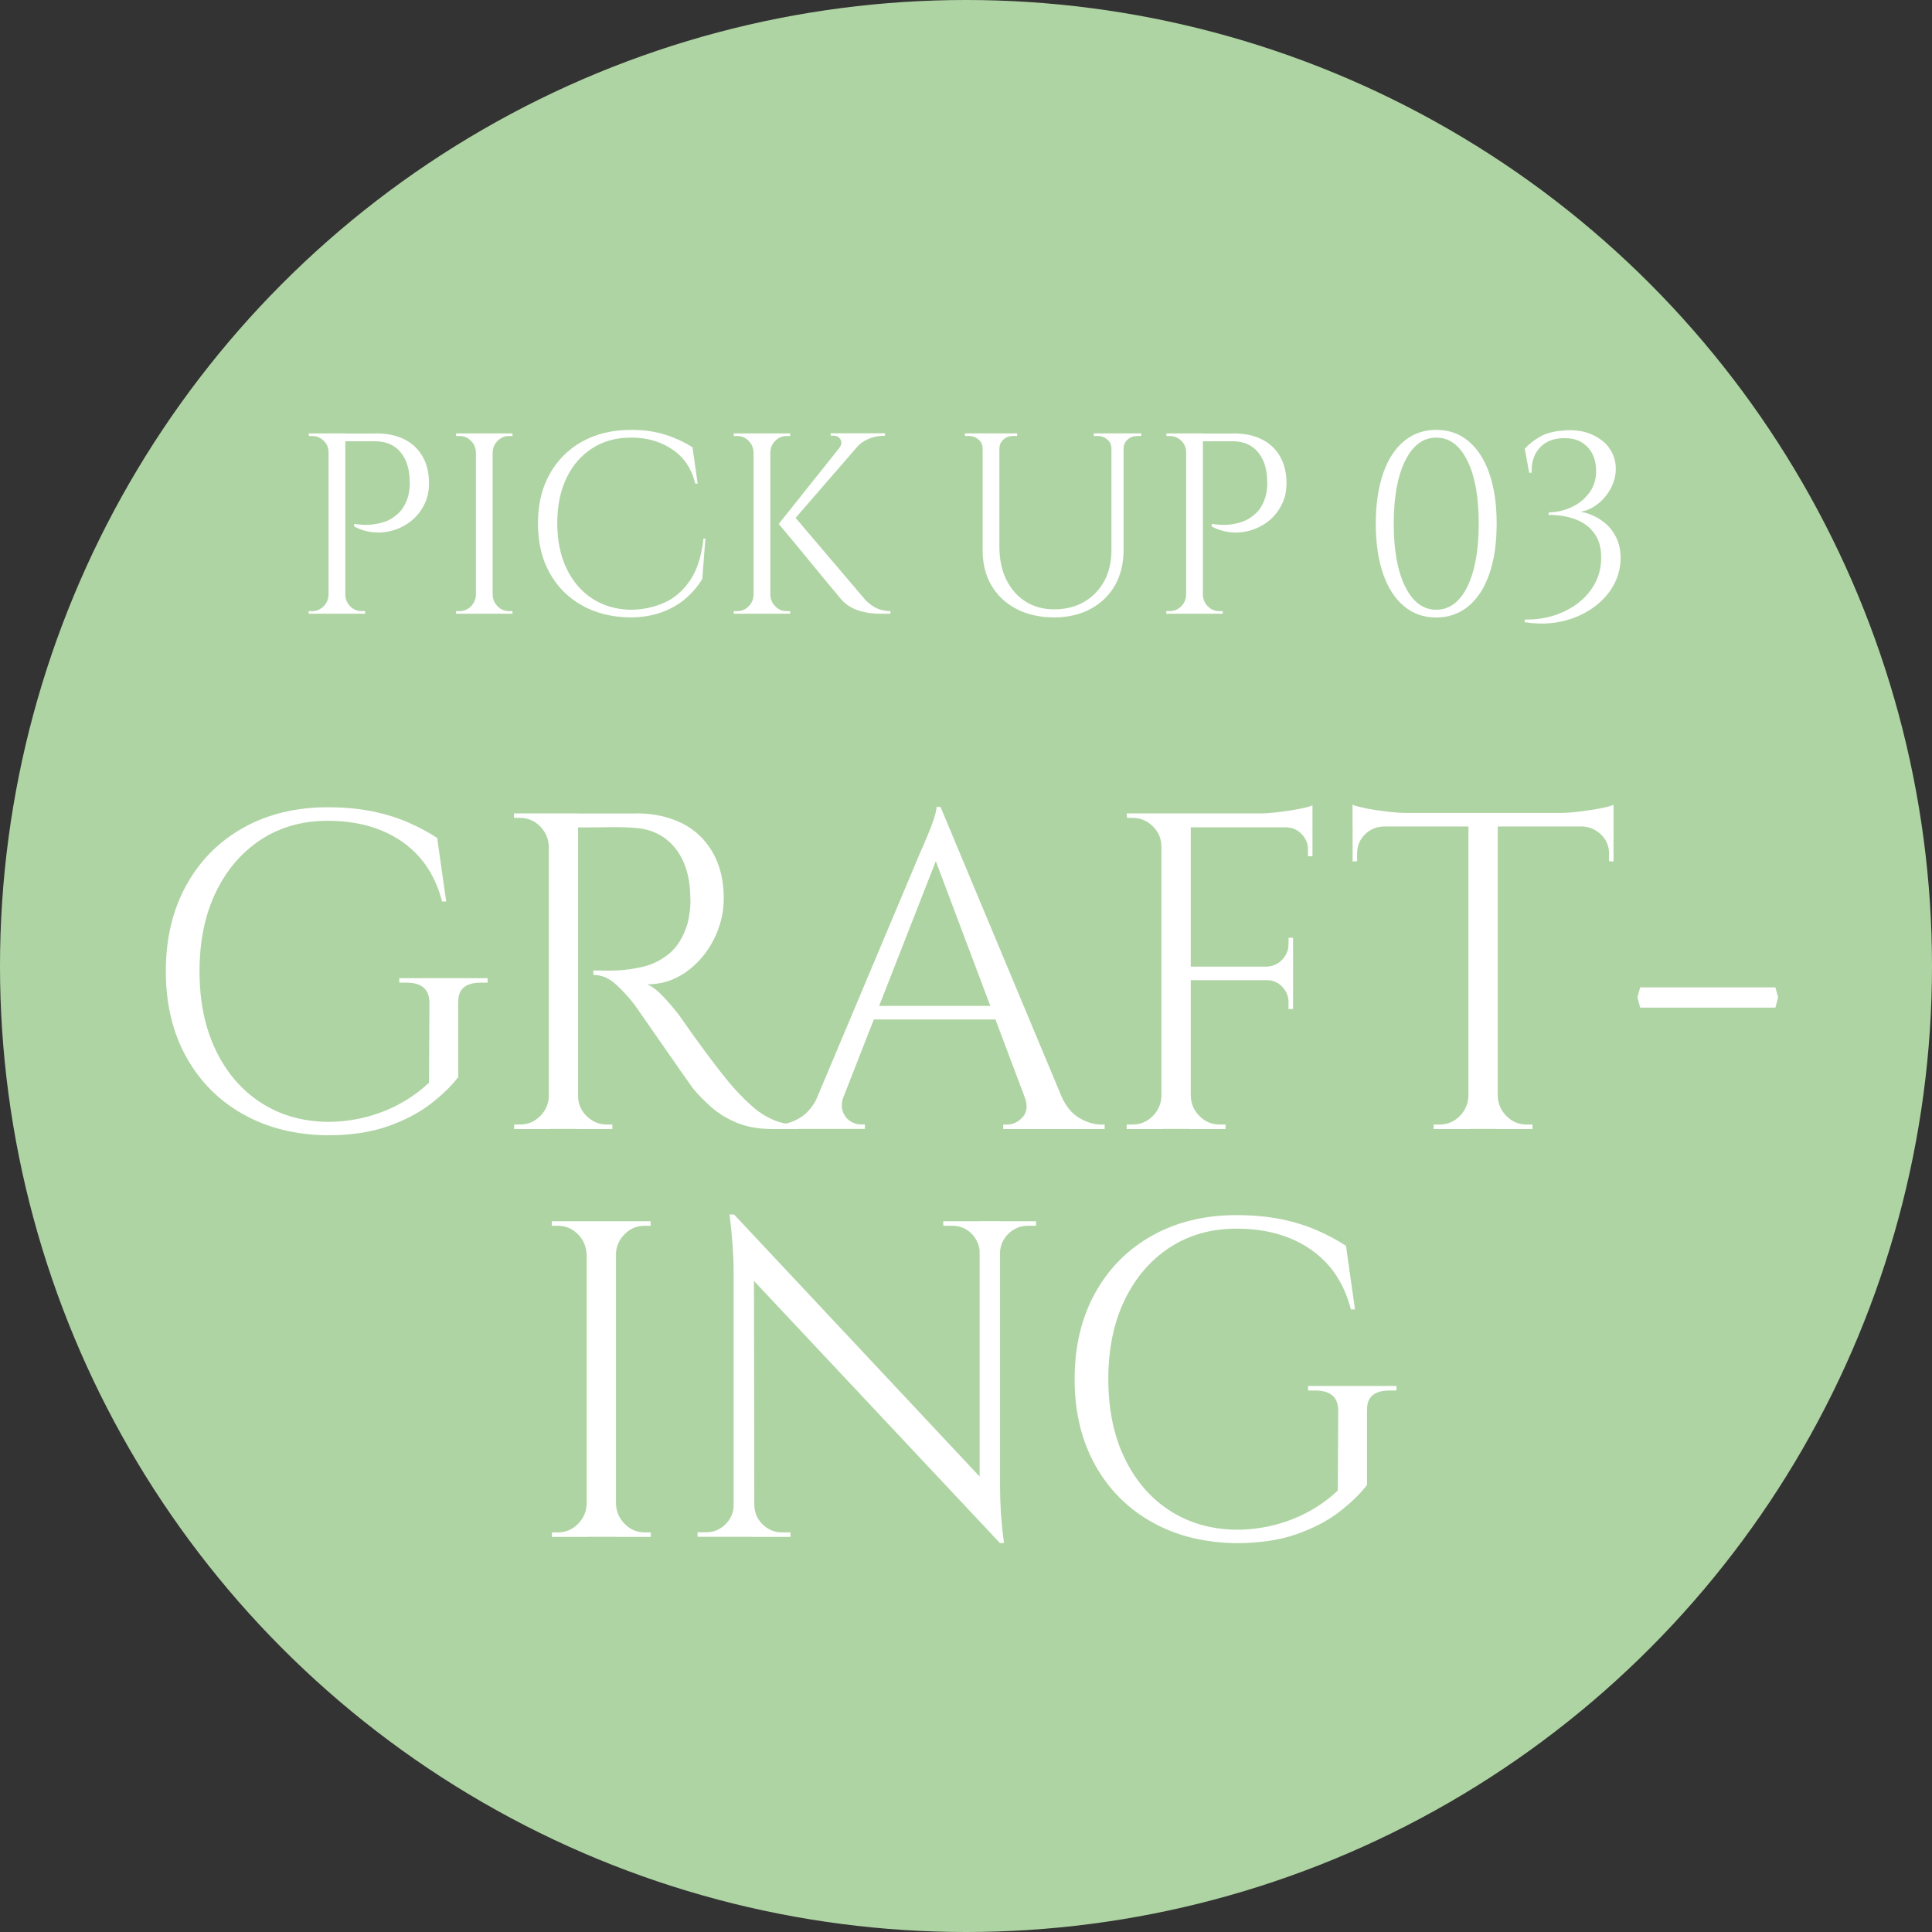 <?xml version="1.0" encoding="UTF-8"?>
<svg id="_レイヤー_2" data-name="レイヤー 2" xmlns="http://www.w3.org/2000/svg" viewBox="0 0 180 180">
  <rect x="0" y="0" width="180" height="180" fill="#333333" stroke="none"/>
  <defs>
    <style>
      .cls-1 {
        fill: #afd4a3;
      }

      .cls-2 {
        fill: #fff;
      }
    </style>
  </defs>
  <g id="css">
    <circle class="cls-1" cx="90" cy="90" r="90"/>
  </g>
  <g id="_テキスト" data-name="テキスト">
    <g>
      <path class="cls-2" d="M30.68,42.13h-.07c0-.42-.15-.77-.46-1.07-.3-.3-.66-.44-1.08-.44h-.29l-.02-.24h1.92v1.75ZM30.68,55.43v1.75h-1.92v-.24h.31c.42,0,.77-.15,1.07-.44.3-.3.45-.65.47-1.07h.07ZM32.17,40.38v16.8h-1.56v-16.8h1.56ZM35.03,40.38c1.02,0,1.9.18,2.64.55.74.37,1.3.9,1.7,1.6.4.7.6,1.52.6,2.48,0,.74-.14,1.4-.43,1.98-.29.58-.67,1.08-1.15,1.48-.48.4-1.02.7-1.63.9-.61.2-1.24.28-1.88.23-.65-.05-1.28-.23-1.88-.55v-.24c.54.08,1.03.11,1.45.08s.87-.11,1.34-.26c.47-.15.91-.42,1.32-.8.41-.38.72-.92.92-1.61.05-.18.09-.4.12-.66.03-.26.04-.52.02-.78-.02-1.1-.3-1.99-.86-2.66-.56-.67-1.35-1.01-2.38-1.01h-2.83c-.08-.24-.16-.48-.24-.72h3.17ZM32.1,55.43h.07c.02.42.17.77.47,1.07.3.3.65.44,1.07.44h.31v.24h-1.92v-1.75Z"/>
      <path class="cls-2" d="M44.41,42.13h-.07c-.02-.42-.17-.77-.47-1.07-.3-.3-.65-.44-1.07-.44h-.31v-.24h1.92v1.75ZM44.41,55.43v1.75h-1.92v-.24h.31c.42,0,.77-.15,1.07-.44.3-.3.45-.65.47-1.07h.07ZM45.9,40.38v16.8h-1.56v-16.8h1.56ZM45.83,42.13v-1.75h1.92v.24h-.31c-.42,0-.77.15-1.07.44-.3.3-.45.65-.47,1.07h-.07ZM45.83,55.43h.07c.02.42.17.77.47,1.07.3.3.65.44,1.07.44h.31v.24h-1.92v-1.75Z"/>
      <path class="cls-2" d="M65.72,50.17l-.29,3.77c-.42.69-.94,1.3-1.57,1.84s-1.38.96-2.23,1.27c-.86.31-1.84.47-2.94.47-1.66-.02-3.14-.38-4.44-1.1-1.3-.72-2.31-1.73-3.04-3.04-.73-1.3-1.09-2.84-1.09-4.62s.36-3.27,1.08-4.57c.72-1.3,1.73-2.32,3.04-3.05s2.84-1.09,4.6-1.09c1.18,0,2.25.16,3.2.47s1.78.7,2.48,1.16l.48,3.38h-.22c-.35-1.41-1.07-2.48-2.16-3.2-1.09-.73-2.35-1.09-3.79-1.09s-2.63.33-3.66,1c-1.03.66-1.83,1.59-2.4,2.78-.57,1.19-.85,2.59-.85,4.19s.28,3,.85,4.2c.57,1.2,1.36,2.14,2.38,2.81,1.02.67,2.2,1.02,3.54,1.06,1.14,0,2.19-.21,3.16-.64.97-.42,1.78-1.12,2.44-2.09.66-.97,1.07-2.27,1.25-3.9h.19Z"/>
      <path class="cls-2" d="M70.28,42.13h-.07c-.02-.42-.17-.77-.47-1.07-.3-.3-.65-.44-1.07-.44h-.31v-.24h1.92v1.75ZM70.28,55.43v1.75h-1.92v-.24h.31c.42,0,.77-.15,1.07-.44.3-.3.45-.65.47-1.07h.07ZM71.77,40.38v16.8h-1.56v-16.8h1.56ZM71.7,42.13v-1.75h1.92v.24h-.31c-.42,0-.77.15-1.07.44-.3.3-.45.65-.47,1.07h-.07ZM71.7,55.43h.07c.02.42.17.77.47,1.07.3.3.65.44,1.07.44h.31v.24h-1.92v-1.75ZM80.8,40.55l-7.18,8.28h-1.08l6.6-8.28h1.66ZM73.86,47.94l6.82,8.02c.34.32.68.56,1.02.72.34.16.76.25,1.26.26v.24h-1.03c-.16,0-.39-.01-.68-.04-.3-.02-.62-.08-.96-.17-.34-.09-.69-.22-1.03-.41s-.65-.44-.92-.76c-.56-.67-1.06-1.27-1.5-1.8-.44-.53-.9-1.09-1.39-1.69s-.95-1.16-1.39-1.69c-.44-.53-.94-1.13-1.5-1.8l1.32-.89ZM82.45,40.38v.22h-.1c-.53,0-1.02.1-1.48.31-.46.21-.84.5-1.16.86l-1.51-.05c.21-.27.24-.53.11-.77-.14-.24-.36-.36-.68-.36h-.24v-.22h5.06Z"/>
      <path class="cls-2" d="M91.62,40.38v1.44h-.07c0-.35-.12-.64-.37-.86-.25-.22-.55-.34-.9-.34h-.38v-.24h1.73ZM93.11,40.38v10.56c0,1.15.21,2.17.64,3.05s1.02,1.56,1.79,2.05c.77.49,1.66.73,2.66.73,1.07,0,2.01-.23,2.81-.7.8-.46,1.42-1.11,1.87-1.93.45-.82.67-1.79.67-2.89v-10.87h1.13v10.87c0,1.25-.27,2.34-.8,3.28s-1.29,1.67-2.27,2.2c-.98.53-2.11.79-3.41.79s-2.49-.26-3.49-.78c-1-.52-1.78-1.25-2.33-2.18s-.83-2.03-.83-3.28v-10.9h1.56ZM94.76,40.38v.24h-.38c-.35,0-.65.11-.9.34-.25.22-.37.51-.37.86h-.05v-1.44h1.7ZM103.62,40.38v1.44h-.07c0-.35-.12-.64-.37-.86-.25-.22-.55-.34-.9-.34h-.38v-.24h1.73ZM106.33,40.38v.24h-.38c-.35,0-.65.11-.9.34-.25.22-.37.51-.37.86h-.05v-1.44h1.7Z"/>
      <path class="cls-2" d="M110.58,42.13h-.07c0-.42-.15-.77-.46-1.07-.3-.3-.66-.44-1.08-.44h-.29l-.02-.24h1.92v1.75ZM110.58,55.43v1.75h-1.92v-.24h.31c.42,0,.77-.15,1.07-.44.3-.3.45-.65.47-1.07h.07ZM112.07,40.38v16.8h-1.56v-16.8h1.56ZM114.92,40.38c1.02,0,1.9.18,2.64.55.74.37,1.3.9,1.7,1.6.4.7.6,1.52.6,2.48,0,.74-.14,1.4-.43,1.98-.29.58-.67,1.08-1.15,1.48-.48.4-1.02.7-1.63.9-.61.2-1.24.28-1.88.23-.65-.05-1.28-.23-1.88-.55v-.24c.54.08,1.03.11,1.45.08.42-.02.87-.11,1.34-.26.47-.15.91-.42,1.32-.8.41-.38.72-.92.92-1.61.05-.18.09-.4.12-.66.03-.26.04-.52.02-.78-.02-1.1-.3-1.99-.86-2.66-.56-.67-1.35-1.01-2.38-1.01h-2.83c-.08-.24-.16-.48-.24-.72h3.17ZM112,55.43h.07c.02.42.17.77.47,1.07.3.3.65.44,1.07.44h.31v.24h-1.92v-1.75Z"/>
      <path class="cls-2" d="M133.81,40.05c1.17,0,2.17.35,3.01,1.06.84.7,1.49,1.71,1.94,3.01s.68,2.86.68,4.67-.23,3.36-.68,4.67-1.1,2.31-1.94,3.01-1.84,1.06-3.01,1.06-2.17-.35-3.01-1.06c-.84-.7-1.49-1.71-1.94-3.01s-.68-2.86-.68-4.67.23-3.36.68-4.67,1.1-2.31,1.94-3.01c.84-.7,1.84-1.06,3.01-1.06ZM133.81,40.77c-1.22,0-2.18.72-2.89,2.15-.71,1.43-1.07,3.39-1.07,5.87s.36,4.44,1.07,5.87c.71,1.43,1.68,2.15,2.89,2.15s2.2-.72,2.9-2.15c.7-1.43,1.06-3.39,1.06-5.87s-.35-4.44-1.06-5.87c-.71-1.43-1.67-2.15-2.9-2.15Z"/>
      <path class="cls-2" d="M145.81,40.09c.98-.05,1.82.08,2.52.4s1.25.74,1.63,1.3c.38.55.58,1.18.58,1.88,0,.58-.13,1.13-.38,1.66s-.59.98-1,1.37c-.41.38-.85.66-1.32.83s-.92.2-1.36.08c.53,0,1.06.09,1.58.28s1.02.46,1.46.83c.45.37.8.83,1.07,1.38.26.55.4,1.19.4,1.91s-.16,1.46-.47,2.14c-.31.67-.74,1.28-1.3,1.81s-1.2.98-1.96,1.34-1.57.6-2.46.72-1.81.1-2.77-.06l.05-.24c.96.02,1.86-.11,2.71-.38.85-.27,1.6-.66,2.27-1.18.66-.51,1.18-1.13,1.56-1.85.38-.72.56-1.51.56-2.38,0-.91-.21-1.66-.64-2.24-.42-.58-1-1.02-1.74-1.3-.74-.28-1.58-.42-2.54-.42l.05-.24c.72,0,1.42-.16,2.11-.48.69-.32,1.25-.78,1.69-1.39.44-.61.64-1.35.59-2.23-.02-.48-.13-.93-.35-1.36-.22-.42-.54-.77-.96-1.04-.42-.27-.97-.41-1.64-.41-.99,0-1.76.3-2.3.9-.54.6-.79,1.37-.74,2.32h-.24l-.41-2.23c.38-.43.87-.81,1.45-1.14.58-.33,1.35-.52,2.29-.56Z"/>
      <path class="cls-2" d="M42.69,93.42v6.93c-.64.84-1.51,1.68-2.6,2.52-1.09.84-2.43,1.53-4.01,2.08s-3.44.82-5.56.82c-2.97-.03-5.59-.68-7.85-1.95-2.27-1.27-4.04-3.05-5.31-5.33-1.27-2.28-1.91-4.95-1.91-8s.64-5.73,1.91-8.02c1.27-2.3,3.04-4.08,5.31-5.35,2.27-1.27,4.89-1.91,7.85-1.91,1.54,0,2.92.13,4.16.38s2.34.6,3.34,1.03c.99.43,1.9.92,2.71,1.45l.84,5.92h-.38c-.42-1.62-1.11-2.99-2.08-4.1-.97-1.11-2.18-1.95-3.63-2.54-1.46-.59-3.11-.88-4.96-.88-2.35,0-4.42.59-6.22,1.76-1.79,1.18-3.19,2.81-4.2,4.91-1.01,2.1-1.51,4.55-1.51,7.35s.5,5.25,1.51,7.35c1.01,2.1,2.41,3.73,4.2,4.89,1.79,1.16,3.86,1.76,6.22,1.79,1.23,0,2.42-.15,3.55-.44,1.13-.29,2.21-.71,3.21-1.26s1.9-1.2,2.69-1.95l.04-7.43c0-1.26-.71-1.89-2.14-1.89h-.67v-.42h8.23v.42h-.63c-1.46,0-2.16.63-2.1,1.89Z"/>
      <path class="cls-2" d="M51.26,78.85h-.13c-.03-.73-.3-1.35-.82-1.87-.52-.52-1.14-.78-1.87-.78h-.55v-.42h3.36v3.07ZM51.26,102.12v3.07h-3.36v-.42h.55c.73,0,1.35-.26,1.87-.78s.79-1.14.82-1.87h.13ZM53.86,75.78v29.4h-2.73v-29.4h2.73ZM59.24,75.78c1.26,0,2.4.18,3.42.55,1.02.36,1.88.89,2.58,1.58.7.69,1.24,1.51,1.62,2.48.38.97.57,2.06.57,3.3,0,1.34-.31,2.63-.94,3.86-.63,1.23-1.48,2.23-2.56,3-1.08.77-2.29,1.16-3.63,1.16.48.2.99.6,1.55,1.2.56.6,1.05,1.18,1.47,1.74.76,1.09,1.42,2.03,2,2.81.57.78,1.15,1.55,1.74,2.31s1.09,1.36,1.51,1.81c.56.62,1.12,1.16,1.68,1.64.56.48,1.17.85,1.83,1.13.66.28,1.39.42,2.21.42v.42h-2.31c-1.29,0-2.4-.2-3.34-.59-.94-.39-1.73-.88-2.37-1.45-.64-.57-1.19-1.13-1.64-1.66-.08-.11-.32-.43-.69-.97-.38-.53-.83-1.17-1.34-1.91-.52-.74-1.03-1.48-1.53-2.2s-.94-1.35-1.3-1.87c-.36-.52-.57-.82-.63-.9-.53-.7-1.12-1.34-1.76-1.93-.64-.59-1.34-.88-2.1-.88v-.42c.87.03,1.61.03,2.23,0,.73-.03,1.53-.14,2.39-.34.87-.2,1.68-.6,2.44-1.22.76-.62,1.33-1.55,1.72-2.81.08-.31.15-.69.21-1.16.06-.46.07-.92.04-1.36-.03-1.9-.51-3.42-1.45-4.56-.94-1.13-2.19-1.74-3.76-1.83-.78-.06-1.59-.08-2.42-.06-.83.01-1.8.02-2.92.02,0-.03-.04-.15-.11-.36s-.17-.52-.31-.94h5.92ZM53.73,102.12h.13c0,.73.27,1.35.8,1.87.53.52,1.16.78,1.89.78h.5v.42h-3.32v-3.07Z"/>
      <path class="cls-2" d="M78.6,102.12c-.2.56-.22,1.04-.08,1.43.14.39.37.69.69.9.32.21.65.31.99.31h.38v.42h-8.44v-.42h.38c.64,0,1.31-.2,2-.61.69-.41,1.25-1.08,1.7-2.04h2.39ZM87.63,75.19l.38,2.94-10.54,26.92h-2.52l10.75-25.54c.31-.7.57-1.3.78-1.81.21-.5.39-.99.55-1.47.15-.48.23-.83.23-1.05h.38ZM93.55,93.72v1.26h-13.15v-1.26h13.15ZM87.63,75.19l12.43,29.74h-3.57l-9.7-25.75.84-3.99ZM95.44,102.12h3.44c.42.95.98,1.63,1.68,2.04.7.41,1.37.61,2.02.61h.34v.42h-9.45v-.42h.38c.53,0,1.01-.23,1.43-.69.42-.46.48-1.11.17-1.95Z"/>
      <path class="cls-2" d="M108.33,78.85h-.13c0-.73-.27-1.35-.8-1.87-.53-.52-1.16-.78-1.89-.78h-.5l-.04-.42h3.36v3.07ZM108.33,102.12v3.07h-3.36v-.42h.55c.73,0,1.35-.26,1.87-.78s.79-1.14.82-1.87h.13ZM110.94,75.78v29.4h-2.73v-29.4h2.73ZM122.28,75.78v1.3h-11.47v-1.3h11.47ZM120.47,90.06v1.26h-9.66v-1.26h9.66ZM110.81,102.12h.13c.03.73.3,1.35.82,1.87.52.52,1.14.78,1.87.78h.55v.42h-3.36v-3.07ZM122.28,75.03v1.22l-5.12-.46c.62,0,1.27-.04,1.95-.13.69-.08,1.32-.18,1.91-.29s1.01-.22,1.26-.34ZM120.47,87.37v2.77h-2.44v-.08c.56-.03,1.04-.24,1.43-.65.39-.41.59-.89.59-1.45v-.59h.42ZM120.47,91.24v2.77h-.42v-.63c0-.56-.2-1.04-.59-1.45-.39-.41-.87-.61-1.43-.61v-.08h2.44ZM122.28,76.96v2.81h-.42v-.63c0-.56-.2-1.04-.61-1.45-.41-.41-.89-.61-1.45-.61v-.13h2.48Z"/>
      <path class="cls-2" d="M126.01,74.98c.28.11.71.22,1.28.34.57.11,1.21.21,1.91.29.7.08,1.34.13,1.93.13l-5.12.46v-1.22ZM150.33,75.74v1.26h-24.32v-1.26h24.32ZM128.91,76.87v.13c-.7.03-1.29.28-1.76.76-.48.48-.71,1.06-.71,1.76v.71l-.42.04v-3.4h2.9ZM136.93,102.12v3.07h-3.36v-.42h.55c.73,0,1.35-.26,1.87-.78s.79-1.14.82-1.87h.13ZM139.54,75.91v29.27h-2.73v-29.27h2.73ZM139.41,102.12h.13c.03.73.3,1.35.82,1.87.52.52,1.14.78,1.87.78h.55v.42h-3.36v-3.07ZM150.33,74.98v1.22l-5.12-.46c.62,0,1.27-.04,1.95-.13.69-.08,1.32-.18,1.91-.29s1.01-.22,1.26-.34ZM150.33,76.87v3.4l-.42-.04v-.71c0-.7-.25-1.29-.74-1.76s-1.07-.73-1.74-.76v-.13h2.9Z"/>
      <path class="cls-2" d="M152.81,91.99h12.6l.25.92-.25.97h-12.6l-.25-.97.25-.92Z"/>
      <path class="cls-2" d="M54.78,116.85h-.13c-.03-.73-.3-1.35-.82-1.87-.52-.52-1.14-.78-1.87-.78h-.55v-.42h3.36v3.07ZM54.78,140.12v3.07h-3.36v-.42h.55c.73,0,1.35-.26,1.87-.78s.79-1.14.82-1.87h.13ZM57.39,113.78v29.4h-2.73v-29.4h2.73ZM57.26,116.85v-3.07h3.36v.42h-.55c-.73,0-1.35.26-1.87.78s-.79,1.14-.82,1.87h-.13ZM57.26,140.12h.13c.03.73.3,1.35.82,1.87.52.52,1.14.78,1.87.78h.55v.42h-3.36v-3.07Z"/>
      <path class="cls-2" d="M68.48,140.2v2.98h-3.49v-.42h.8c.7,0,1.3-.25,1.81-.76.5-.5.76-1.11.76-1.81h.13ZM68.39,113.15l1.85,2.35.04,27.68h-1.93v-24.78c0-1.43-.13-3.18-.38-5.25h.42ZM68.39,113.15l24.4,26.04.38,4.58-24.4-26-.38-4.62ZM70.28,140.2c0,.7.25,1.3.76,1.81.5.5,1.11.76,1.81.76h.8v.42h-3.49v-2.98h.13ZM87.88,113.78h3.49v2.98h-.08c-.03-.73-.29-1.34-.78-1.83-.49-.49-1.1-.73-1.83-.73h-.8v-.42ZM93.17,113.78v24.61c0,.9.03,1.76.08,2.58.06.83.15,1.76.29,2.79h-.38l-1.89-2.23v-27.76h1.89ZM96.53,113.78v.42h-.76c-.7,0-1.3.25-1.81.73-.5.49-.77,1.1-.8,1.83h-.13v-2.98h3.49Z"/>
      <path class="cls-2" d="M127.36,131.42v6.93c-.64.84-1.51,1.68-2.6,2.52-1.09.84-2.43,1.53-4.01,2.08s-3.44.82-5.56.82c-2.97-.03-5.59-.68-7.85-1.95-2.27-1.27-4.04-3.05-5.31-5.33-1.27-2.28-1.91-4.95-1.91-8s.64-5.73,1.91-8.02c1.27-2.3,3.04-4.08,5.31-5.35,2.27-1.27,4.89-1.91,7.85-1.91,1.54,0,2.92.13,4.16.38s2.34.6,3.34,1.03c.99.43,1.9.92,2.71,1.45l.84,5.92h-.38c-.42-1.62-1.11-2.99-2.08-4.1-.97-1.11-2.18-1.95-3.63-2.54-1.46-.59-3.11-.88-4.96-.88-2.35,0-4.42.59-6.22,1.76-1.79,1.18-3.19,2.81-4.2,4.91-1.01,2.1-1.51,4.55-1.51,7.35s.5,5.25,1.51,7.35c1.01,2.1,2.41,3.73,4.2,4.89,1.79,1.16,3.86,1.76,6.22,1.79,1.23,0,2.42-.15,3.55-.44,1.13-.29,2.21-.71,3.21-1.26s1.9-1.2,2.69-1.95l.04-7.43c0-1.26-.71-1.89-2.14-1.89h-.67v-.42h8.23v.42h-.63c-1.46,0-2.16.63-2.1,1.89Z"/>
    </g>
  </g>
</svg>